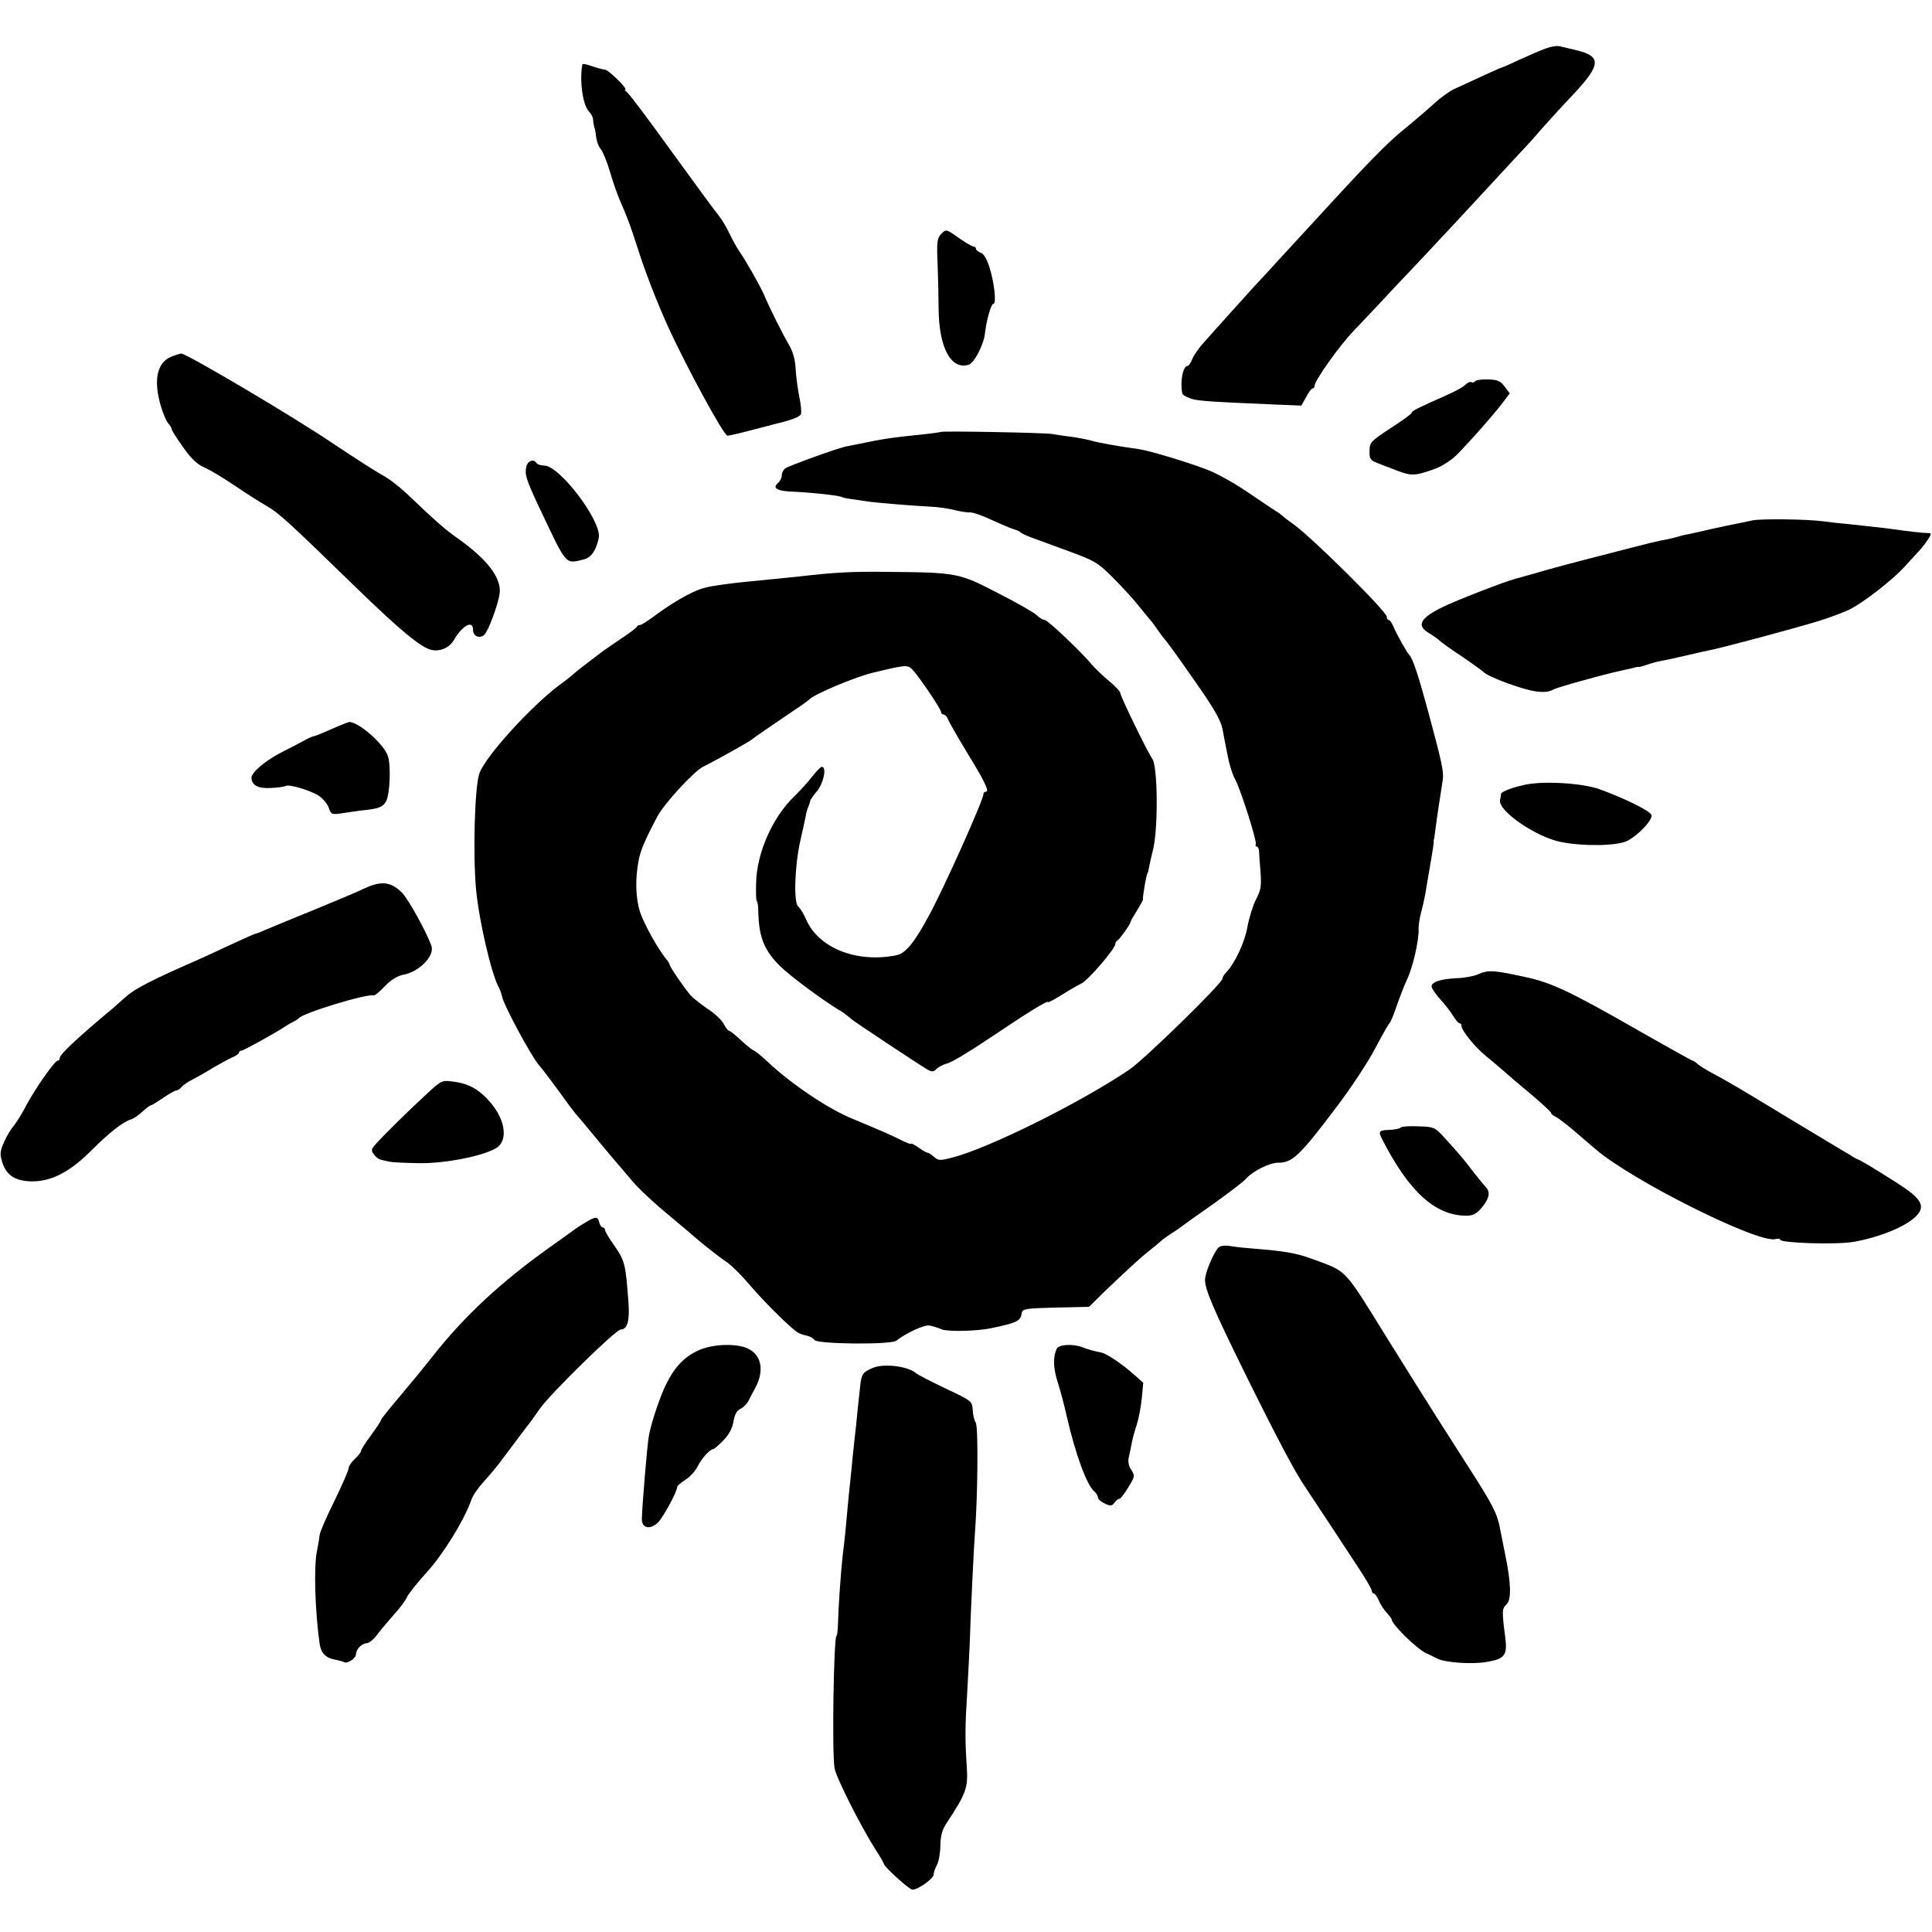 <?xml version="1.0" standalone="no"?>
<!DOCTYPE svg PUBLIC "-//W3C//DTD SVG 20010904//EN"
 "http://www.w3.org/TR/2001/REC-SVG-20010904/DTD/svg10.dtd">
<svg version="1.0" xmlns="http://www.w3.org/2000/svg"
 width="776pt" height="776pt" viewBox="0 0 776 776"
 preserveAspectRatio="xMidYMid meet">
<g transform="translate(0,776) scale(0.1,-0.1)"
fill="#000000" stroke="none">
<path d="M6208 7565 c-20 -7 -66 -27 -103 -44 -36 -17 -68 -31 -70 -31 -3 0
-57 -24 -195 -88 -19 -9 -55 -35 -80 -58 -25 -23 -74 -65 -109 -94 -64 -50
-132 -118 -286 -285 -44 -48 -96 -104 -115 -125 -19 -21 -66 -72 -105 -114
-38 -42 -86 -94 -105 -114 -37 -41 -146 -161 -204 -227 -20 -21 -41 -52 -47
-67 -6 -15 -15 -28 -19 -28 -19 0 -31 -64 -21 -111 0 -4 13 -12 29 -18 25 -11
66 -14 348 -26 l101 -4 19 34 c10 19 22 35 26 35 5 0 8 4 8 10 0 21 98 159
156 220 34 36 81 86 105 111 24 26 96 103 160 170 64 68 129 138 145 155 45
49 225 243 262 283 19 19 59 64 90 100 31 35 87 96 124 135 108 115 111 150
11 174 -27 6 -57 14 -68 16 -11 3 -36 -1 -57 -9z"/>
<path d="M2339 7501 c-12 -66 2 -163 26 -188 8 -8 16 -22 17 -31 1 -17 4 -32
8 -42 1 -3 3 -18 5 -34 2 -15 10 -36 18 -45 8 -9 25 -50 37 -91 12 -41 30 -93
40 -115 33 -76 41 -99 72 -194 28 -90 76 -212 118 -306 74 -163 227 -445 242
-445 5 0 46 9 91 21 45 12 87 22 92 24 72 17 108 30 112 42 3 8 0 37 -6 66 -6
29 -13 79 -15 112 -2 42 -11 74 -30 105 -25 44 -68 128 -99 200 -19 41 -72
134 -97 170 -10 14 -27 45 -39 70 -12 25 -30 56 -41 70 -19 23 -86 115 -190
258 -106 147 -174 237 -184 244 -6 4 -8 8 -5 8 14 0 -67 80 -81 80 -8 1 -32 7
-52 14 -21 8 -38 11 -39 7z"/>
<path d="M3781 6821 c-17 -17 -19 -31 -15 -123 2 -57 4 -137 4 -177 1 -158 50
-248 121 -226 22 7 60 80 65 125 6 54 25 120 34 120 13 0 4 83 -15 144 -11 35
-24 58 -36 61 -11 4 -19 11 -19 16 0 5 -5 9 -10 9 -6 0 -33 16 -60 35 -49 35
-50 35 -69 16z"/>
<path d="M685 6326 c-55 -24 -69 -95 -39 -197 9 -30 22 -61 30 -70 8 -8 14
-19 14 -24 0 -4 21 -37 46 -72 33 -47 58 -70 88 -82 22 -10 77 -43 121 -73 44
-30 102 -67 129 -82 47 -28 84 -61 351 -321 181 -176 270 -250 311 -256 35 -6
69 10 87 40 35 60 77 82 77 41 0 -26 27 -37 46 -19 17 18 55 122 61 166 7 63
-51 138 -172 223 -48 34 -89 70 -202 178 -31 29 -74 62 -96 73 -21 11 -107 66
-191 122 -163 111 -597 367 -618 367 -7 -1 -27 -7 -43 -14z"/>
<path d="M5924 6228 c-3 -4 -9 -6 -14 -3 -5 3 -15 -2 -24 -10 -8 -9 -41 -27
-73 -41 -120 -53 -143 -65 -143 -72 0 -4 -38 -32 -85 -62 -79 -52 -84 -57 -84
-91 -1 -32 3 -38 32 -49 17 -7 41 -16 52 -20 85 -34 91 -34 179 -3 27 10 65
34 85 54 55 55 163 178 190 216 l25 33 -21 28 c-17 22 -28 27 -67 28 -26 1
-49 -3 -52 -8z"/>
<path d="M3778 6025 c-2 -1 -34 -6 -73 -10 -122 -12 -160 -18 -265 -40 -14 -3
-34 -7 -45 -9 -36 -8 -230 -78 -242 -88 -7 -6 -13 -18 -13 -28 0 -10 -7 -23
-15 -30 -25 -21 -2 -33 62 -35 71 -3 185 -15 196 -22 4 -2 22 -6 40 -8 18 -3
48 -7 67 -10 40 -5 157 -15 245 -20 33 -1 78 -8 100 -14 22 -5 49 -10 60 -9
11 1 49 -12 85 -29 36 -16 76 -34 90 -38 14 -4 27 -10 30 -14 3 -3 21 -12 40
-19 19 -7 87 -32 150 -55 107 -39 120 -47 180 -107 36 -36 81 -85 100 -109 19
-24 40 -49 45 -55 6 -6 22 -27 35 -46 13 -19 27 -37 30 -40 4 -3 55 -73 113
-157 82 -116 109 -163 117 -200 5 -26 14 -75 21 -108 6 -33 19 -76 30 -95 24
-46 89 -251 83 -262 -3 -4 -1 -8 3 -8 5 0 9 -8 10 -17 0 -10 3 -48 6 -85 4
-56 2 -73 -18 -110 -12 -24 -28 -74 -35 -113 -12 -64 -51 -146 -87 -183 -7 -7
-13 -18 -13 -23 0 -18 -315 -326 -375 -366 -199 -134 -566 -316 -712 -353 -47
-12 -54 -12 -71 3 -10 9 -22 17 -26 17 -4 0 -21 9 -37 21 -16 11 -29 18 -29
15 0 -3 -17 3 -37 13 -41 21 -90 42 -198 87 -97 39 -248 141 -339 227 -28 26
-54 47 -57 47 -4 0 -27 18 -51 40 -23 22 -46 40 -50 40 -4 0 -14 13 -22 29 -8
15 -37 42 -64 59 -26 18 -57 42 -68 54 -26 30 -84 115 -84 123 0 3 -5 11 -10
18 -35 40 -95 149 -110 196 -17 56 -19 132 -5 204 7 39 23 78 74 175 27 53
149 185 186 203 44 21 187 101 195 109 5 5 85 60 180 124 25 16 47 33 50 36
18 21 189 93 260 109 134 32 136 32 158 8 30 -34 112 -156 112 -167 0 -5 5
-10 10 -10 6 0 13 -8 17 -17 3 -10 37 -69 75 -132 75 -122 93 -161 78 -161 -6
0 -10 -4 -10 -10 0 -23 -157 -374 -218 -486 -59 -110 -95 -154 -132 -161 -161
-32 -315 30 -364 148 -8 19 -22 41 -30 48 -19 16 -14 165 9 266 9 39 18 81 21
95 2 14 7 32 11 40 3 8 7 18 7 23 1 4 13 23 29 41 26 33 38 96 18 96 -5 0 -21
-17 -37 -37 -16 -21 -49 -58 -75 -83 -87 -84 -150 -228 -152 -348 -1 -39 0
-72 3 -72 3 0 6 -21 6 -48 3 -99 25 -152 90 -215 41 -40 166 -132 231 -172 10
-5 23 -14 30 -20 7 -5 18 -14 25 -20 26 -20 283 -190 305 -202 17 -9 24 -8 34
3 6 7 26 18 45 23 19 5 99 54 179 108 144 97 225 147 225 138 0 -3 24 10 53
28 28 18 65 39 81 47 29 15 136 140 136 159 0 5 3 11 8 13 8 4 52 65 52 73 0
3 12 24 27 48 14 23 25 43 24 45 -3 3 13 98 18 105 2 1 4 11 6 22 2 11 10 47
18 80 19 87 17 324 -4 356 -24 36 -129 253 -129 265 0 6 -21 29 -47 50 -25 21
-55 50 -67 64 -41 50 -178 180 -190 180 -7 0 -22 9 -33 20 -12 11 -82 51 -157
89 -154 80 -163 82 -446 84 -137 2 -210 -2 -355 -19 -22 -2 -62 -6 -90 -9
-130 -13 -153 -15 -190 -20 -91 -12 -108 -16 -165 -45 -33 -17 -87 -51 -119
-75 -33 -25 -64 -45 -69 -45 -6 0 -12 -3 -14 -7 -1 -5 -30 -26 -63 -48 -33
-22 -72 -49 -86 -60 -57 -43 -92 -70 -103 -80 -6 -6 -33 -28 -61 -48 -115 -87
-293 -283 -319 -352 -19 -49 -27 -321 -14 -465 11 -123 61 -340 91 -395 6 -11
12 -29 14 -39 6 -32 114 -234 147 -273 18 -21 56 -72 86 -113 29 -41 59 -80
64 -86 6 -6 29 -33 51 -60 49 -60 141 -169 175 -208 21 -25 50 -53 104 -101 6
-5 38 -32 71 -60 33 -27 65 -54 71 -60 34 -30 101 -83 134 -105 20 -14 62 -56
93 -93 59 -69 167 -176 193 -190 8 -5 24 -10 36 -12 12 -3 25 -10 29 -17 11
-17 307 -20 329 -3 38 30 113 65 133 61 12 -2 35 -9 51 -16 26 -9 138 -7 196
5 106 22 119 29 124 61 3 17 15 19 136 22 l134 3 65 64 c98 93 140 132 179
163 19 15 40 32 46 38 6 6 25 19 41 30 17 10 35 23 40 27 6 5 62 45 125 89 63
45 124 91 135 104 28 31 94 64 130 64 56 0 86 28 235 226 56 74 125 178 153
232 28 53 54 99 58 102 4 3 17 34 29 70 12 35 31 83 41 105 23 46 48 156 47
200 -1 17 4 48 10 70 6 22 13 54 16 70 3 17 8 46 11 65 3 19 10 59 15 88 5 29
9 56 9 60 -1 4 -1 9 1 12 1 3 3 19 5 35 7 54 21 145 30 203 5 31 -4 72 -58
272 -41 151 -63 217 -77 230 -9 9 -51 84 -63 113 -6 15 -15 27 -19 27 -4 0 -8
6 -8 13 0 21 -299 317 -374 371 -23 16 -43 32 -46 35 -3 3 -13 11 -22 16 -9 6
-61 40 -115 77 -54 37 -129 79 -168 93 -88 33 -230 75 -270 81 -94 13 -164 26
-195 35 -19 5 -55 12 -80 15 -25 3 -58 8 -75 11 -32 5 -441 13 -447 8z"/>
<path d="M2114 5886 c-7 -31 -1 -51 48 -156 117 -247 106 -235 183 -217 30 8
50 37 60 87 13 65 -157 290 -219 290 -14 0 -28 5 -31 10 -11 18 -35 10 -41
-14z"/>
<path d="M7040 5670 c-19 -4 -49 -10 -67 -14 -18 -3 -63 -13 -100 -21 -37 -9
-79 -18 -93 -21 -14 -2 -33 -7 -42 -10 -10 -3 -28 -7 -40 -10 -41 -7 -61 -12
-258 -63 -107 -27 -226 -59 -265 -71 -38 -11 -78 -22 -89 -25 -35 -8 -241 -88
-291 -113 -92 -45 -107 -75 -55 -105 16 -10 35 -23 42 -30 7 -7 49 -37 93 -66
44 -30 82 -58 85 -61 9 -11 77 -40 141 -60 68 -22 111 -25 137 -10 15 9 198
60 272 76 14 3 32 7 40 9 8 2 17 4 20 5 3 1 8 2 12 1 4 0 19 4 33 9 14 5 39
12 55 15 17 3 60 12 97 21 38 9 79 18 93 21 47 8 355 91 439 117 47 14 104 36
128 47 54 26 174 119 222 172 20 22 45 49 56 61 12 12 28 33 38 48 16 25 16
27 -1 27 -16 0 -81 7 -142 16 -28 4 -111 13 -185 21 -27 2 -68 7 -90 10 -69 9
-248 11 -285 4z"/>
<path d="M1360 4844 c-63 -28 -85 -37 -96 -40 -7 -1 -23 -8 -36 -15 -14 -8
-56 -30 -94 -49 -67 -34 -124 -82 -124 -104 1 -30 27 -44 77 -41 28 1 55 5 60
8 13 8 92 -15 130 -37 18 -11 37 -33 43 -49 10 -29 11 -30 57 -23 27 4 66 10
87 12 57 6 75 13 87 36 15 28 20 143 7 181 -15 48 -119 139 -156 137 -4 -1
-23 -8 -42 -16z"/>
<path d="M6130 4609 c-50 -10 -100 -28 -101 -38 0 -3 -2 -14 -4 -25 -8 -43
144 -148 245 -168 91 -18 227 -16 267 5 47 25 103 86 96 104 -7 17 -107 66
-208 103 -67 24 -217 34 -295 19z"/>
<path d="M1467 4193 c-29 -14 -124 -54 -212 -90 -88 -36 -174 -71 -192 -79
-17 -8 -33 -14 -36 -14 -3 0 -50 -21 -104 -46 -54 -25 -111 -52 -128 -59 -185
-81 -254 -116 -291 -150 -12 -11 -35 -31 -51 -45 -138 -115 -213 -185 -213
-199 0 -6 -3 -11 -8 -11 -12 0 -91 -113 -126 -179 -17 -33 -40 -70 -51 -83
-11 -13 -29 -42 -39 -66 -16 -36 -17 -48 -7 -80 16 -53 54 -77 121 -77 79 0
152 39 239 126 71 71 124 112 157 123 11 3 31 17 46 31 15 14 30 25 33 25 4 0
26 14 50 30 24 17 48 30 53 30 5 0 15 6 21 14 7 8 26 21 44 30 18 9 55 30 82
47 28 16 62 35 78 42 15 6 27 15 27 19 0 4 4 8 10 8 8 0 138 72 180 100 8 6
22 13 30 17 8 4 17 10 20 13 15 21 274 100 302 92 4 -1 24 16 45 38 24 25 51
41 73 45 63 11 126 75 113 115 -18 53 -92 188 -119 215 -43 43 -82 48 -147 18z"/>
<path d="M5935 3846 c-16 -7 -54 -14 -84 -15 -64 -3 -101 -15 -101 -33 0 -7
16 -31 35 -52 20 -21 43 -52 52 -67 10 -16 21 -29 25 -29 4 0 8 -4 8 -10 0
-19 55 -87 100 -123 25 -20 56 -47 70 -59 14 -13 62 -54 108 -92 45 -38 82
-72 82 -76 0 -4 8 -11 19 -16 10 -5 42 -29 71 -54 29 -25 69 -59 89 -76 146
-126 653 -379 722 -361 11 3 19 2 19 -2 0 -14 227 -21 295 -9 103 18 209 61
250 102 41 41 24 71 -76 135 -96 61 -151 94 -159 95 -3 1 -12 6 -20 11 -8 6
-23 14 -33 20 -9 5 -103 62 -208 125 -231 140 -245 148 -311 184 -29 15 -60
34 -69 42 -8 8 -18 14 -21 14 -3 0 -92 50 -198 110 -291 167 -369 204 -475
226 -129 28 -147 29 -190 10z"/>
<path d="M1716 3368 c-67 -61 -182 -174 -209 -206 -16 -18 -17 -23 -5 -39 7
-10 20 -20 28 -21 8 -2 24 -6 35 -8 11 -3 65 -5 120 -6 105 -1 252 28 307 60
48 28 40 108 -18 179 -45 54 -88 80 -149 88 -50 7 -50 7 -109 -47z"/>
<path d="M5626 3231 c-3 -4 -22 -8 -42 -9 -47 -2 -49 -5 -32 -39 108 -210 212
-305 337 -306 27 0 41 7 63 33 30 37 35 61 16 82 -7 7 -29 34 -48 58 -37 49
-56 72 -117 139 -39 43 -42 45 -106 47 -37 2 -69 -1 -71 -5z"/>
<path d="M2355 2852 c-16 -9 -34 -21 -40 -25 -5 -4 -55 -40 -110 -79 -192
-137 -339 -273 -466 -434 -35 -45 -97 -120 -136 -166 -40 -47 -73 -88 -73 -92
0 -4 -18 -31 -40 -61 -22 -30 -40 -58 -40 -63 0 -5 -11 -19 -25 -32 -14 -13
-25 -30 -25 -38 0 -8 -26 -67 -57 -131 -32 -64 -58 -125 -59 -136 -1 -11 -6
-40 -11 -65 -13 -64 -8 -239 11 -374 6 -36 24 -55 61 -62 16 -3 32 -7 37 -10
13 -8 48 15 48 32 0 20 24 44 44 44 8 0 28 16 43 37 15 20 46 56 68 81 22 24
45 55 50 68 6 13 42 58 80 100 65 71 150 209 178 289 5 17 28 50 51 75 23 25
51 59 63 75 81 108 113 151 121 160 4 6 22 30 39 55 42 61 307 320 326 320 27
0 37 35 31 112 -11 151 -14 164 -58 227 -20 28 -36 55 -36 61 0 5 -4 10 -9 10
-5 0 -11 9 -14 20 -6 24 -13 25 -52 2z"/>
<path d="M4892 2747 c-20 -24 -52 -101 -52 -127 0 -40 34 -119 160 -375 125
-253 203 -401 242 -457 34 -51 174 -263 224 -340 24 -37 44 -72 44 -78 0 -5 3
-10 8 -10 4 0 13 -13 20 -28 6 -16 21 -38 32 -50 11 -12 20 -24 20 -27 0 -19
99 -116 136 -134 16 -7 37 -18 47 -23 32 -16 141 -24 200 -13 71 12 82 27 73
98 -14 107 -13 116 5 133 20 18 19 84 -6 204 -8 41 -17 86 -20 100 -11 60 -28
94 -125 245 -56 88 -117 183 -134 210 -18 28 -106 168 -195 311 -178 287 -157
264 -302 318 -62 23 -111 31 -235 41 -28 2 -69 6 -91 10 -27 4 -44 1 -51 -8z"/>
<path d="M2803 2335 c-54 -25 -93 -65 -127 -134 -24 -47 -63 -163 -70 -210 -7
-38 -27 -284 -28 -331 -1 -39 34 -46 66 -14 21 22 76 123 76 142 0 4 15 17 34
29 18 11 40 36 49 55 15 30 49 68 63 68 3 0 21 16 40 35 22 23 36 49 40 76 5
28 14 44 28 50 12 6 26 20 32 32 6 12 19 37 29 55 38 73 21 138 -42 160 -51
17 -138 12 -190 -13z"/>
<path d="M4244 2342 c-15 -34 -14 -77 5 -136 11 -34 27 -95 36 -136 34 -149
80 -275 110 -300 8 -7 15 -18 15 -25 0 -6 12 -17 27 -24 23 -11 29 -10 39 3 6
9 15 16 20 16 5 0 21 21 36 46 26 43 27 46 12 70 -11 15 -14 34 -10 52 4 15 9
41 12 57 3 17 12 49 20 73 7 23 17 71 20 105 l6 63 -43 38 c-43 38 -103 78
-124 83 -33 7 -53 12 -76 21 -40 16 -97 12 -105 -6z"/>
<path d="M3504 2265 c-38 -16 -44 -24 -49 -72 -2 -21 -7 -67 -11 -103 -3 -36
-8 -78 -10 -95 -2 -16 -6 -55 -9 -85 -3 -30 -7 -75 -10 -100 -3 -25 -7 -70
-10 -100 -6 -69 -13 -143 -20 -195 -8 -70 -18 -218 -19 -272 -1 -29 -3 -53 -6
-53 -11 0 -19 -465 -8 -532 6 -36 102 -228 164 -326 19 -29 34 -55 34 -58 0
-11 102 -104 115 -104 22 0 84 44 85 60 0 8 6 27 14 41 7 14 13 49 13 77 1 40
7 63 28 94 76 115 84 138 78 223 -7 107 -7 158 2 300 4 66 8 154 10 195 4 132
17 394 21 445 11 141 14 428 3 441 -5 7 -11 29 -12 50 -2 36 -3 37 -107 86
-57 27 -111 55 -120 62 -33 29 -132 41 -176 21z"/>
</g>
</svg>
